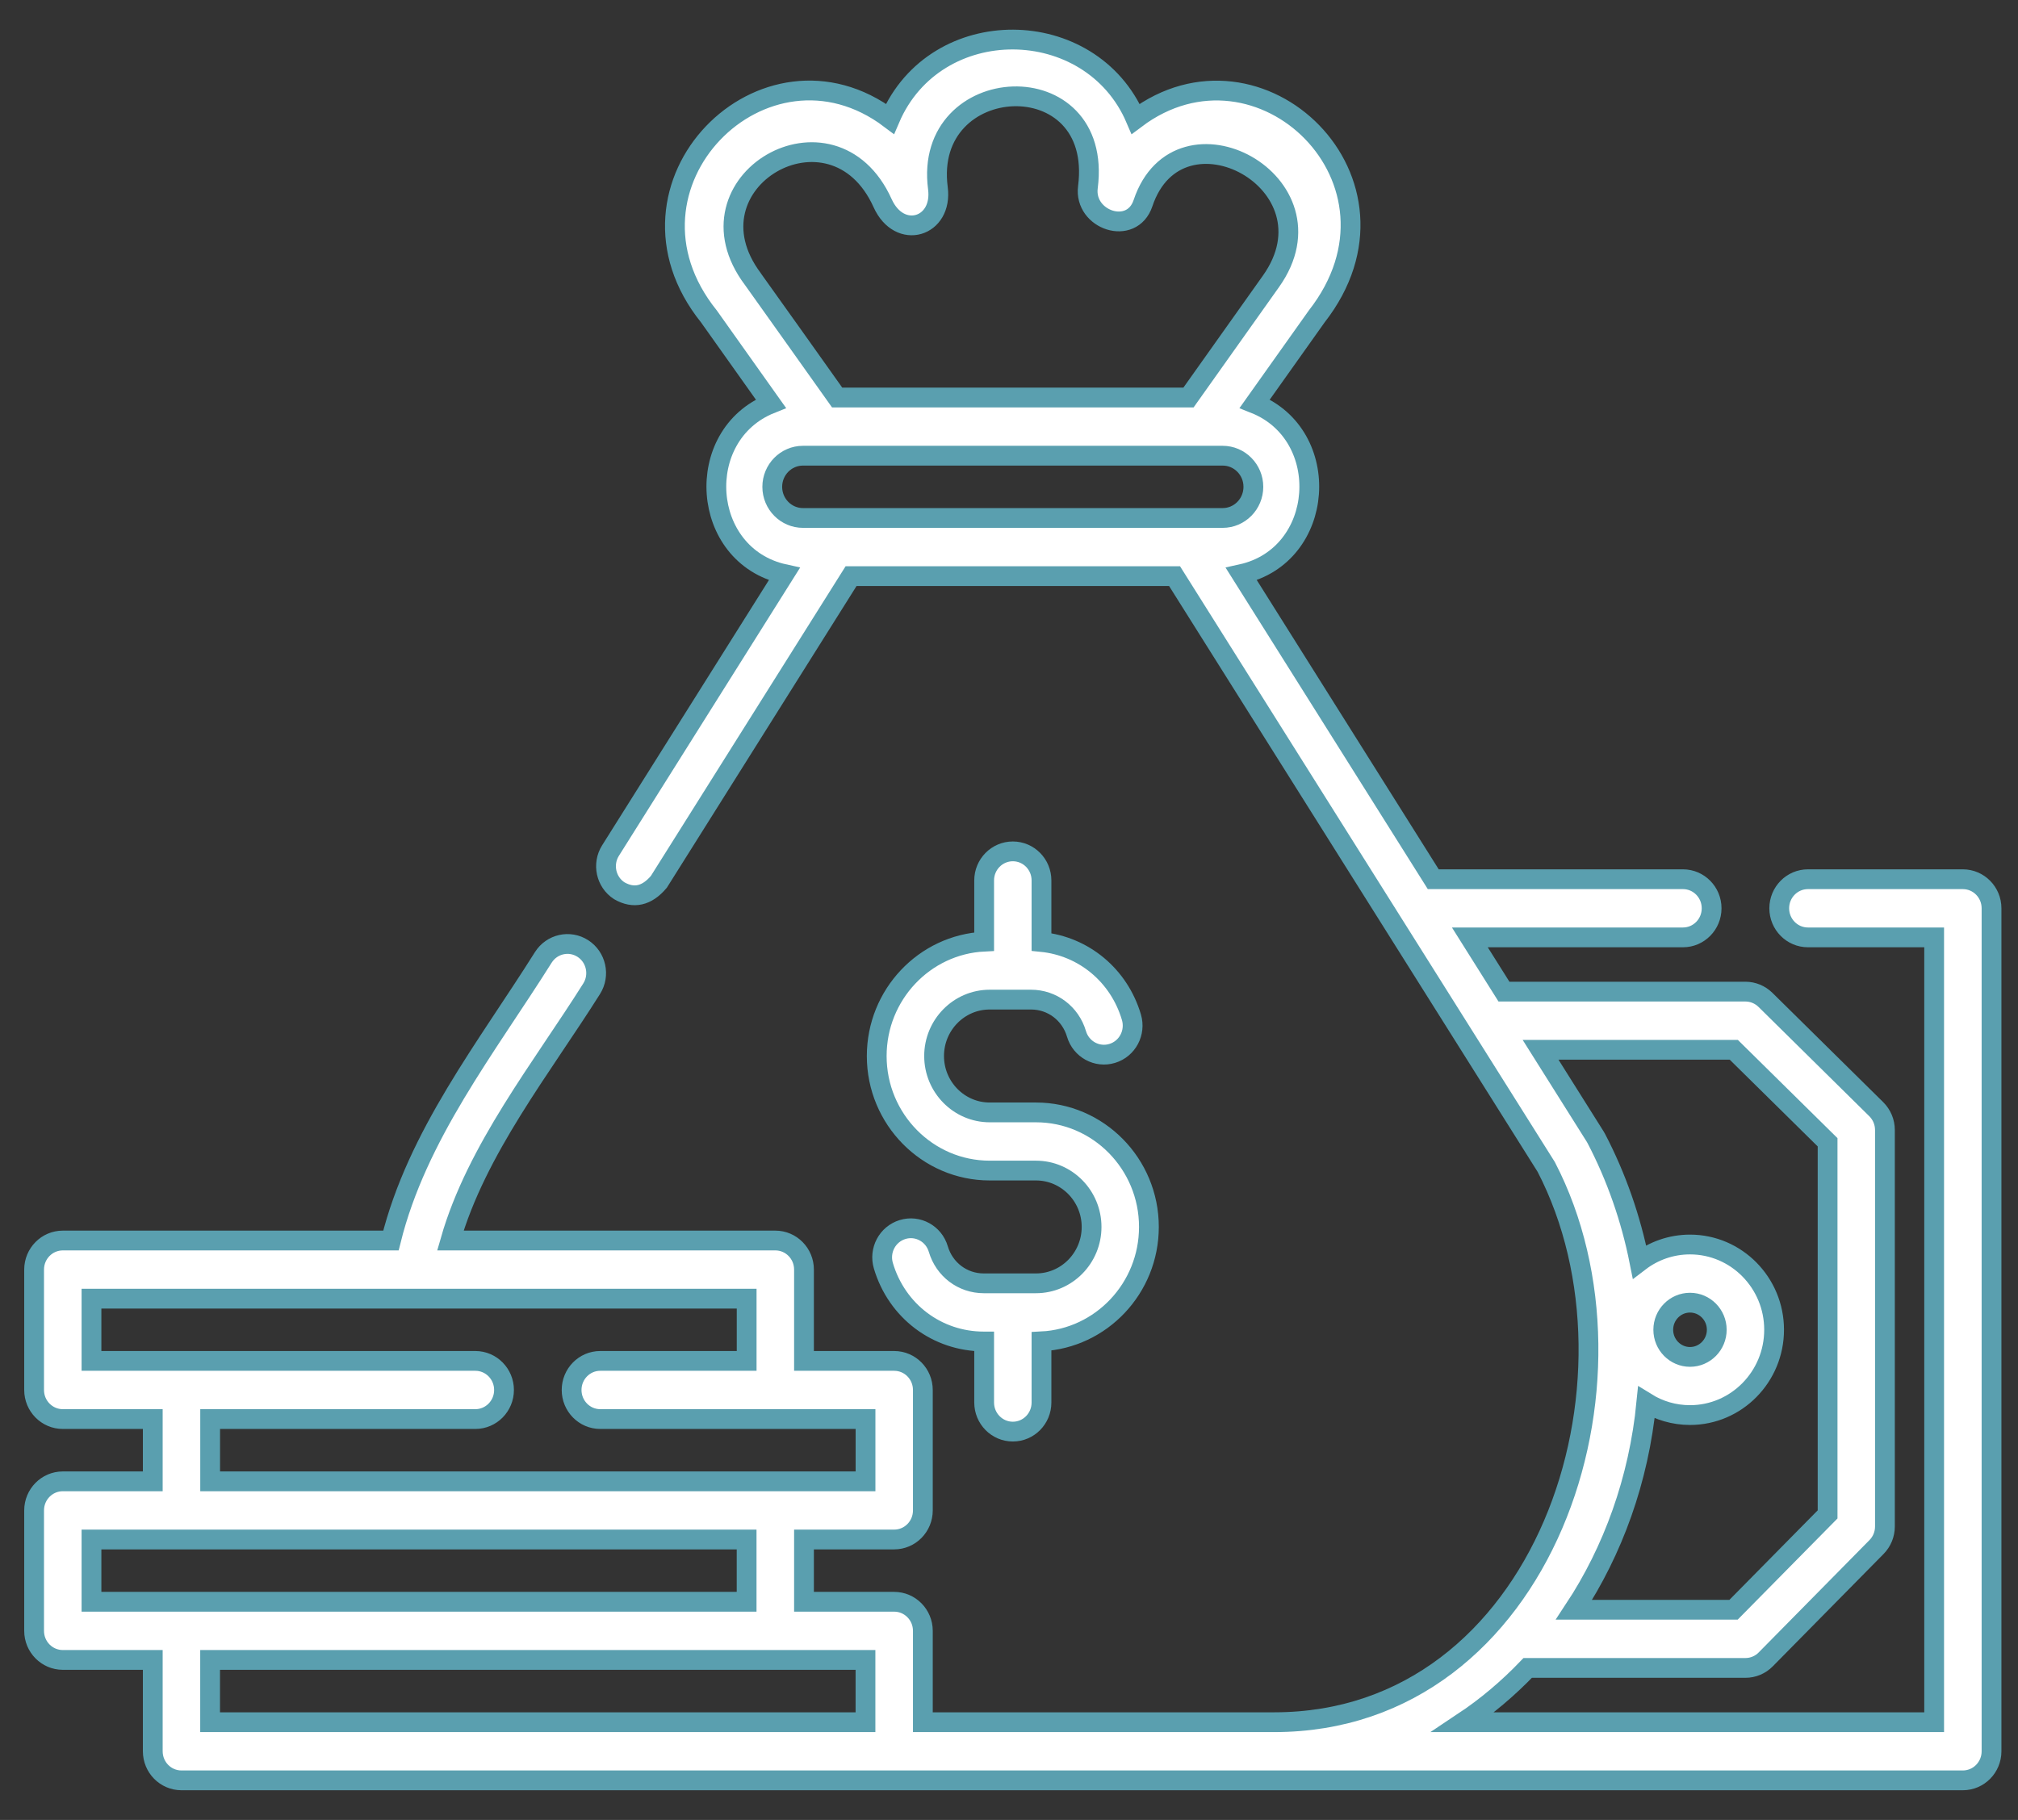 <svg width="51" height="46" viewBox="0 0 51 46" fill="none" xmlns="http://www.w3.org/2000/svg">
<rect x="0" y="0" width="51" height="46" fill="#333333" stroke="none"/>
<g id="Group">
<path id="Vector" d="M49.606 22.223H45.691C45.291 22.223 44.966 22.552 44.966 22.958C44.966 23.364 45.291 23.693 45.691 23.693H48.881V43.53H36.977C37.565 43.139 38.111 42.678 38.609 42.158H44.111C44.304 42.158 44.488 42.081 44.624 41.943L47.425 39.102C47.561 38.964 47.637 38.778 47.637 38.583V28.562C47.637 28.364 47.558 28.174 47.417 28.035L44.617 25.272C44.481 25.139 44.3 25.064 44.111 25.064H38.009L37.147 23.693H42.533C42.933 23.693 43.257 23.364 43.257 22.958C43.257 22.552 42.933 22.223 42.533 22.223H36.222L31.372 14.511C33.499 14.043 33.694 10.993 31.711 10.203L33.276 7.999C35.935 4.595 31.837 0.645 28.701 3.004C27.568 0.353 23.643 0.311 22.492 3.003C19.323 0.615 15.258 4.693 17.917 7.999L19.482 10.203C17.499 10.994 17.694 14.044 19.822 14.511L15.429 21.499C15.214 21.841 15.313 22.296 15.65 22.514C16.014 22.723 16.348 22.648 16.651 22.289L21.509 14.562H29.684L39.077 29.495C41.875 34.889 39.036 43.53 32.202 43.53H23.323V41.221C23.323 40.815 22.998 40.486 22.598 40.486H20.319V38.912H22.598C22.999 38.912 23.323 38.583 23.323 38.177V35.133C23.323 34.727 22.999 34.398 22.598 34.398H20.319V32.09C20.319 31.684 19.995 31.355 19.595 31.355H11.382C12.041 29.053 13.698 26.985 14.953 24.99C15.168 24.648 15.068 24.193 14.731 23.975C14.394 23.757 13.946 23.857 13.73 24.2C12.299 26.477 10.541 28.689 9.88 31.355H1.587C1.187 31.355 0.862 31.684 0.862 32.09V35.133C0.862 35.539 1.187 35.868 1.587 35.868H3.861V37.442H1.587C1.187 37.442 0.862 37.771 0.862 38.177V41.221C0.862 41.627 1.187 41.956 1.587 41.956H3.861V44.265C3.861 44.671 4.185 45 4.586 45L49.606 45C50.006 45 50.331 44.671 50.331 44.265V22.958C50.331 22.552 50.006 22.223 49.606 22.223ZM19.028 7.055C17.179 4.595 21.047 2.344 22.306 5.135C22.734 6.083 23.833 5.746 23.703 4.755C23.316 1.788 27.903 1.545 27.494 4.731C27.387 5.561 28.604 5.979 28.887 5.134C29.791 2.435 33.893 4.617 32.12 7.112L30.036 10.048H21.157C21.157 10.048 19.044 7.073 19.028 7.055ZM19.517 12.305C19.517 11.871 19.865 11.518 20.293 11.518H30.9C31.328 11.518 31.676 11.871 31.676 12.305C31.676 12.739 31.328 13.092 30.9 13.092H20.293C19.865 13.092 19.517 12.739 19.517 12.305ZM41.608 35.453C41.929 35.652 42.307 35.767 42.711 35.767C43.883 35.767 44.836 34.8 44.836 33.611C44.836 32.423 43.883 31.456 42.711 31.456C42.232 31.456 41.789 31.618 41.433 31.89C41.216 30.799 40.85 29.749 40.344 28.78C40.335 28.763 40.325 28.746 40.315 28.729L38.934 26.534H43.817L46.188 28.872V38.278L43.811 40.688H39.779C40.765 39.195 41.417 37.402 41.608 35.453ZM42.035 33.611C42.035 33.233 42.338 32.926 42.711 32.926C43.084 32.926 43.387 33.233 43.387 33.611C43.387 33.989 43.084 34.297 42.711 34.297C42.338 34.297 42.035 33.989 42.035 33.611ZM12.013 34.398H2.312V32.825H10.453C10.456 32.825 10.458 32.825 10.461 32.825C10.464 32.825 10.467 32.825 10.47 32.825H18.87V34.398H15.17C14.77 34.398 14.446 34.727 14.446 35.133C14.446 35.539 14.77 35.868 15.17 35.868H21.874V37.442H5.311V35.868H12.013C12.413 35.868 12.738 35.539 12.738 35.133C12.738 34.727 12.413 34.398 12.013 34.398ZM2.312 38.912H18.869V40.486H2.312V38.912ZM21.873 43.53H5.31V41.956H21.873L21.873 43.53Z" fill="white" stroke="#5A9FAF" stroke-width="0.5"/>
<path id="Vector_2" d="M25.597 21.519C25.197 21.519 24.872 21.848 24.872 22.253V23.8C23.363 23.874 22.157 25.143 22.157 26.692C22.157 28.288 23.438 29.587 25.012 29.587H26.182C26.956 29.587 27.587 30.226 27.587 31.012C27.587 31.798 26.956 32.437 26.182 32.437H24.862C24.328 32.437 23.866 32.089 23.713 31.57C23.598 31.181 23.194 30.96 22.811 31.077C22.427 31.194 22.21 31.603 22.325 31.992C22.664 33.138 23.683 33.907 24.862 33.907H24.872V35.45C24.872 35.856 25.197 36.185 25.597 36.185C25.997 36.185 26.321 35.856 26.321 35.45V33.904C27.831 33.829 29.036 32.561 29.036 31.012C29.036 29.415 27.756 28.117 26.182 28.117H25.012C24.237 28.117 23.607 27.477 23.607 26.692C23.607 25.905 24.237 25.266 25.012 25.266H26.057C26.591 25.266 27.053 25.615 27.206 26.134C27.321 26.522 27.725 26.743 28.108 26.626C28.492 26.51 28.709 26.1 28.594 25.711C28.281 24.652 27.386 23.915 26.321 23.809V22.253C26.321 21.848 25.997 21.519 25.597 21.519Z" fill="white" stroke="#5A9FAF" stroke-width="0.5"/>
</g>
</svg>
